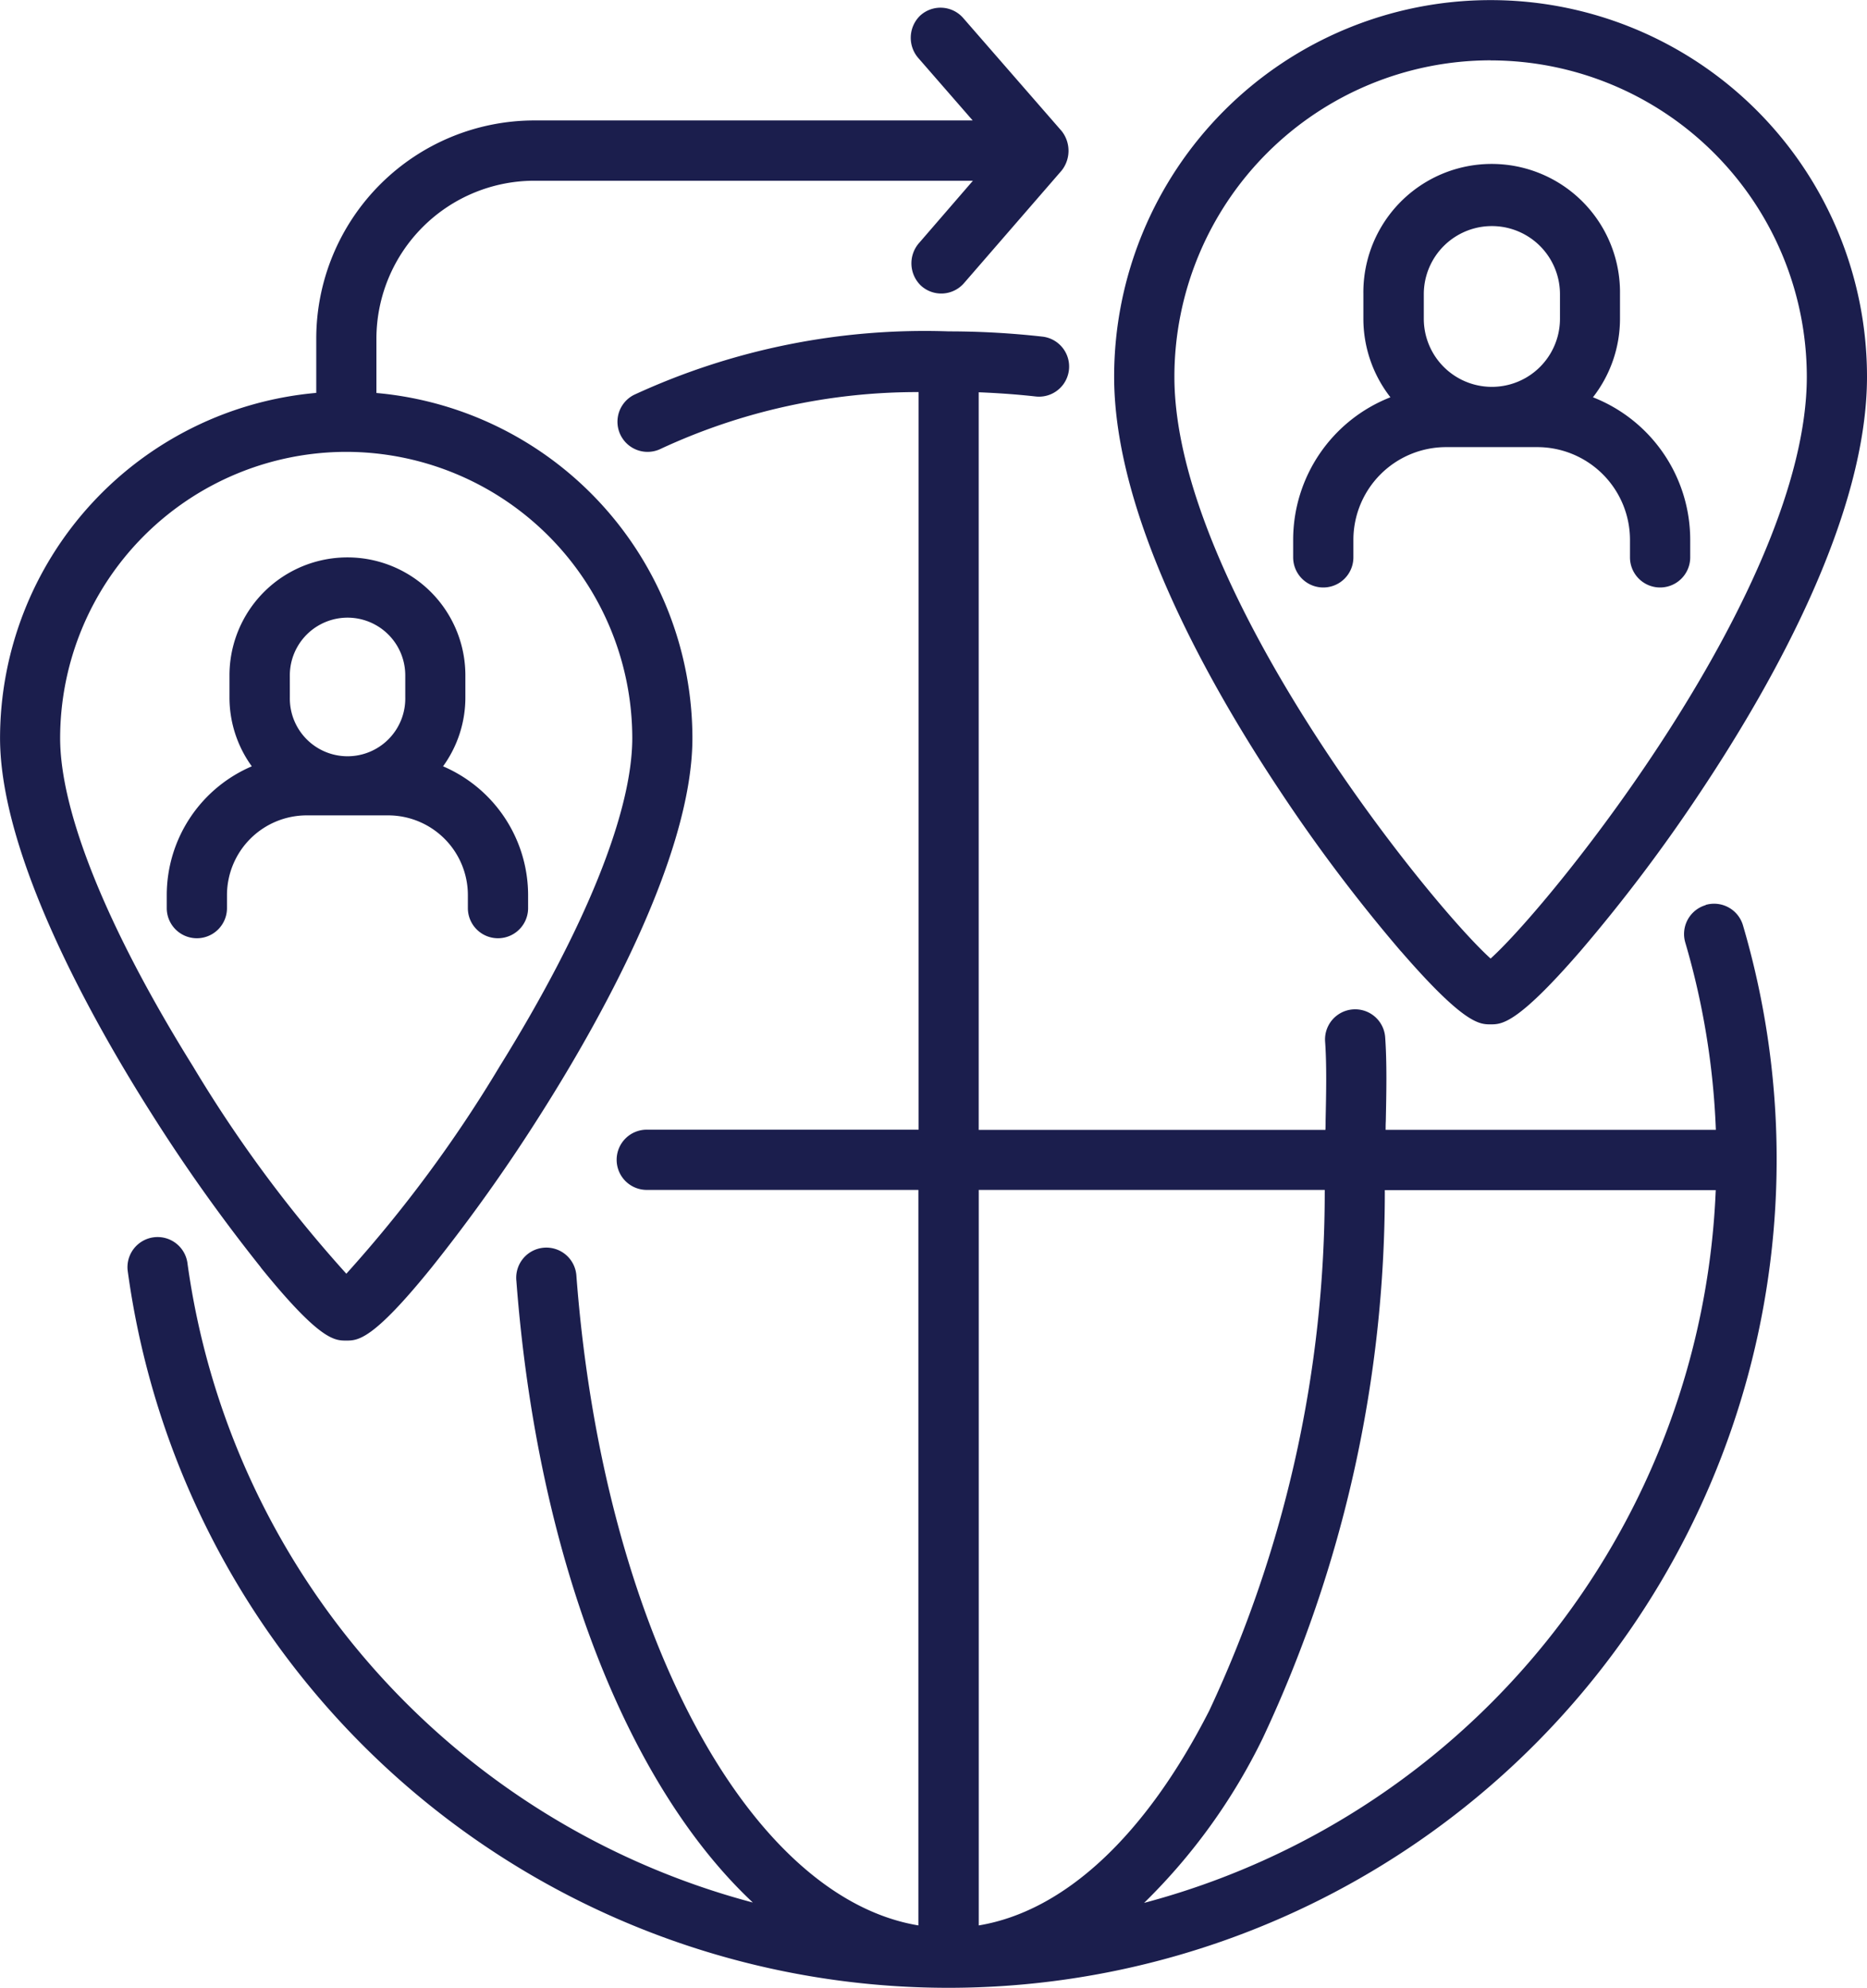 <svg xmlns="http://www.w3.org/2000/svg" width="78.699" height="83.755" viewBox="0 0 78.699 83.755">
  <path id="Expats" d="M858.143,793.949c2.493,3.079,3.109,3.079,3.6,3.079s1.111,0,3.6-3.079a71.8,71.8,0,0,0,4.607-6.476c2.385-3.756,6.387-10.808,6.387-15.833A14.614,14.614,0,0,0,863.017,757.1v-2.28a6.664,6.664,0,0,1,6.664-6.664h18.48L885.9,750.77a1.3,1.3,0,0,0,.077,1.813,1.269,1.269,0,0,0,1.808-.111l4.117-4.746a1.341,1.341,0,0,0,.022-1.634l-.025-.032-4.145-4.757a1.269,1.269,0,0,0-1.821-.1,1.3,1.3,0,0,0-.059,1.8l2.277,2.613h-18.47a9.2,9.2,0,0,0-9.2,9.2v2.28a14.616,14.616,0,0,0-13.329,14.539c0,5.025,4,12.077,6.386,15.833a71.894,71.894,0,0,0,4.607,6.476Zm3.6-34.368a12.073,12.073,0,0,1,12.059,12.059c0,3.115-1.984,8.029-5.589,13.833a55.788,55.788,0,0,1-6.464,8.738,55.787,55.787,0,0,1-6.464-8.738c-3.617-5.806-5.6-10.718-5.6-13.833a12.073,12.073,0,0,1,12.059-12.059Zm-5.025,19.225v-.55a3.362,3.362,0,0,1,3.358-3.358h3.438a3.362,3.362,0,0,1,3.358,3.358v.55a1.269,1.269,0,1,0,2.539,0v-.55a5.913,5.913,0,0,0-3.585-5.425,4.942,4.942,0,0,0,.941-2.906V769a4.972,4.972,0,0,0-9.944,0v.925a4.943,4.943,0,0,0,.941,2.906,5.905,5.905,0,0,0-3.585,5.425v.55a1.269,1.269,0,0,0,2.539,0ZM859.367,769a2.433,2.433,0,0,1,4.866,0v.925a2.433,2.433,0,1,1-4.865,0Zm46.841,11.629c2.668,3.075,3.307,3.075,3.775,3.075s1.107,0,3.775-3.075a68.763,68.763,0,0,0,5.055-6.693c3.21-4.813,7.036-11.764,7.036-17.523a15.867,15.867,0,1,0-31.735,0c0,5.759,3.826,12.708,7.036,17.523a68.748,68.748,0,0,0,5.055,6.693Zm3.775-37.543a13.34,13.34,0,0,1,13.329,13.328c0,8.857-10.707,22.154-13.329,24.517-2.621-2.364-13.329-15.661-13.329-24.517a13.339,13.339,0,0,1,13.33-13.331Zm1.975,16.295a3.91,3.91,0,0,1,3.9,3.9v.745a1.269,1.269,0,1,0,2.539,0v-.745a6.452,6.452,0,0,0-4.1-6,5.378,5.378,0,0,0,1.14-3.314v-1.036a5.409,5.409,0,1,0-10.817,0v1.036a5.38,5.38,0,0,0,1.14,3.314,6.452,6.452,0,0,0-4.1,6v.745a1.269,1.269,0,1,0,2.539,0v-.745a3.91,3.91,0,0,1,3.9-3.9h3.844Zm-4.791-5.409v-1.035a2.87,2.87,0,1,1,5.74,0v1.035a2.87,2.87,0,1,1-5.74,0Zm11.882,24.708a1.269,1.269,0,0,0-.86,1.576,32.332,32.332,0,0,1,1.289,7.892h-13.92c0-.117,0-.235.007-.356.025-1.2.051-2.448-.026-3.543a1.269,1.269,0,1,0-2.532.18c.07.978.046,2.162.021,3.309,0,.138,0,.275-.008.413H888.405V757.07c.8.032,1.6.088,2.4.177a1.269,1.269,0,1,0,.285-2.522,35.419,35.419,0,0,0-3.95-.221,29.224,29.224,0,0,0-13.261,2.673,1.269,1.269,0,1,0,1.136,2.27,25.648,25.648,0,0,1,10.857-2.385v31.08H874.448a1.269,1.269,0,1,0,0,2.537h11.414v30.992c-7.208-1.2-13.29-12.56-14.414-27.356a1.27,1.27,0,1,0-2.532.192c.891,11.733,4.712,21.28,9.968,26.2a32.455,32.455,0,0,1-23.836-26.968,1.27,1.27,0,0,0-2.517.336,34.913,34.913,0,1,0,68.09-14.543,1.269,1.269,0,0,0-1.576-.86Zm-30.642,43V790.68h14.584a51.524,51.524,0,0,1-4.867,21.94C895.427,817.909,892.016,821.072,888.406,821.672Zm6.975-.963a25.019,25.019,0,0,0,5-6.942,54.129,54.129,0,0,0,5.142-23.087h13.949a32.433,32.433,0,0,1-24.1,30.035Z" transform="translate(-847.15 -740.541)" fill="#1b1e4d"/>
</svg>
